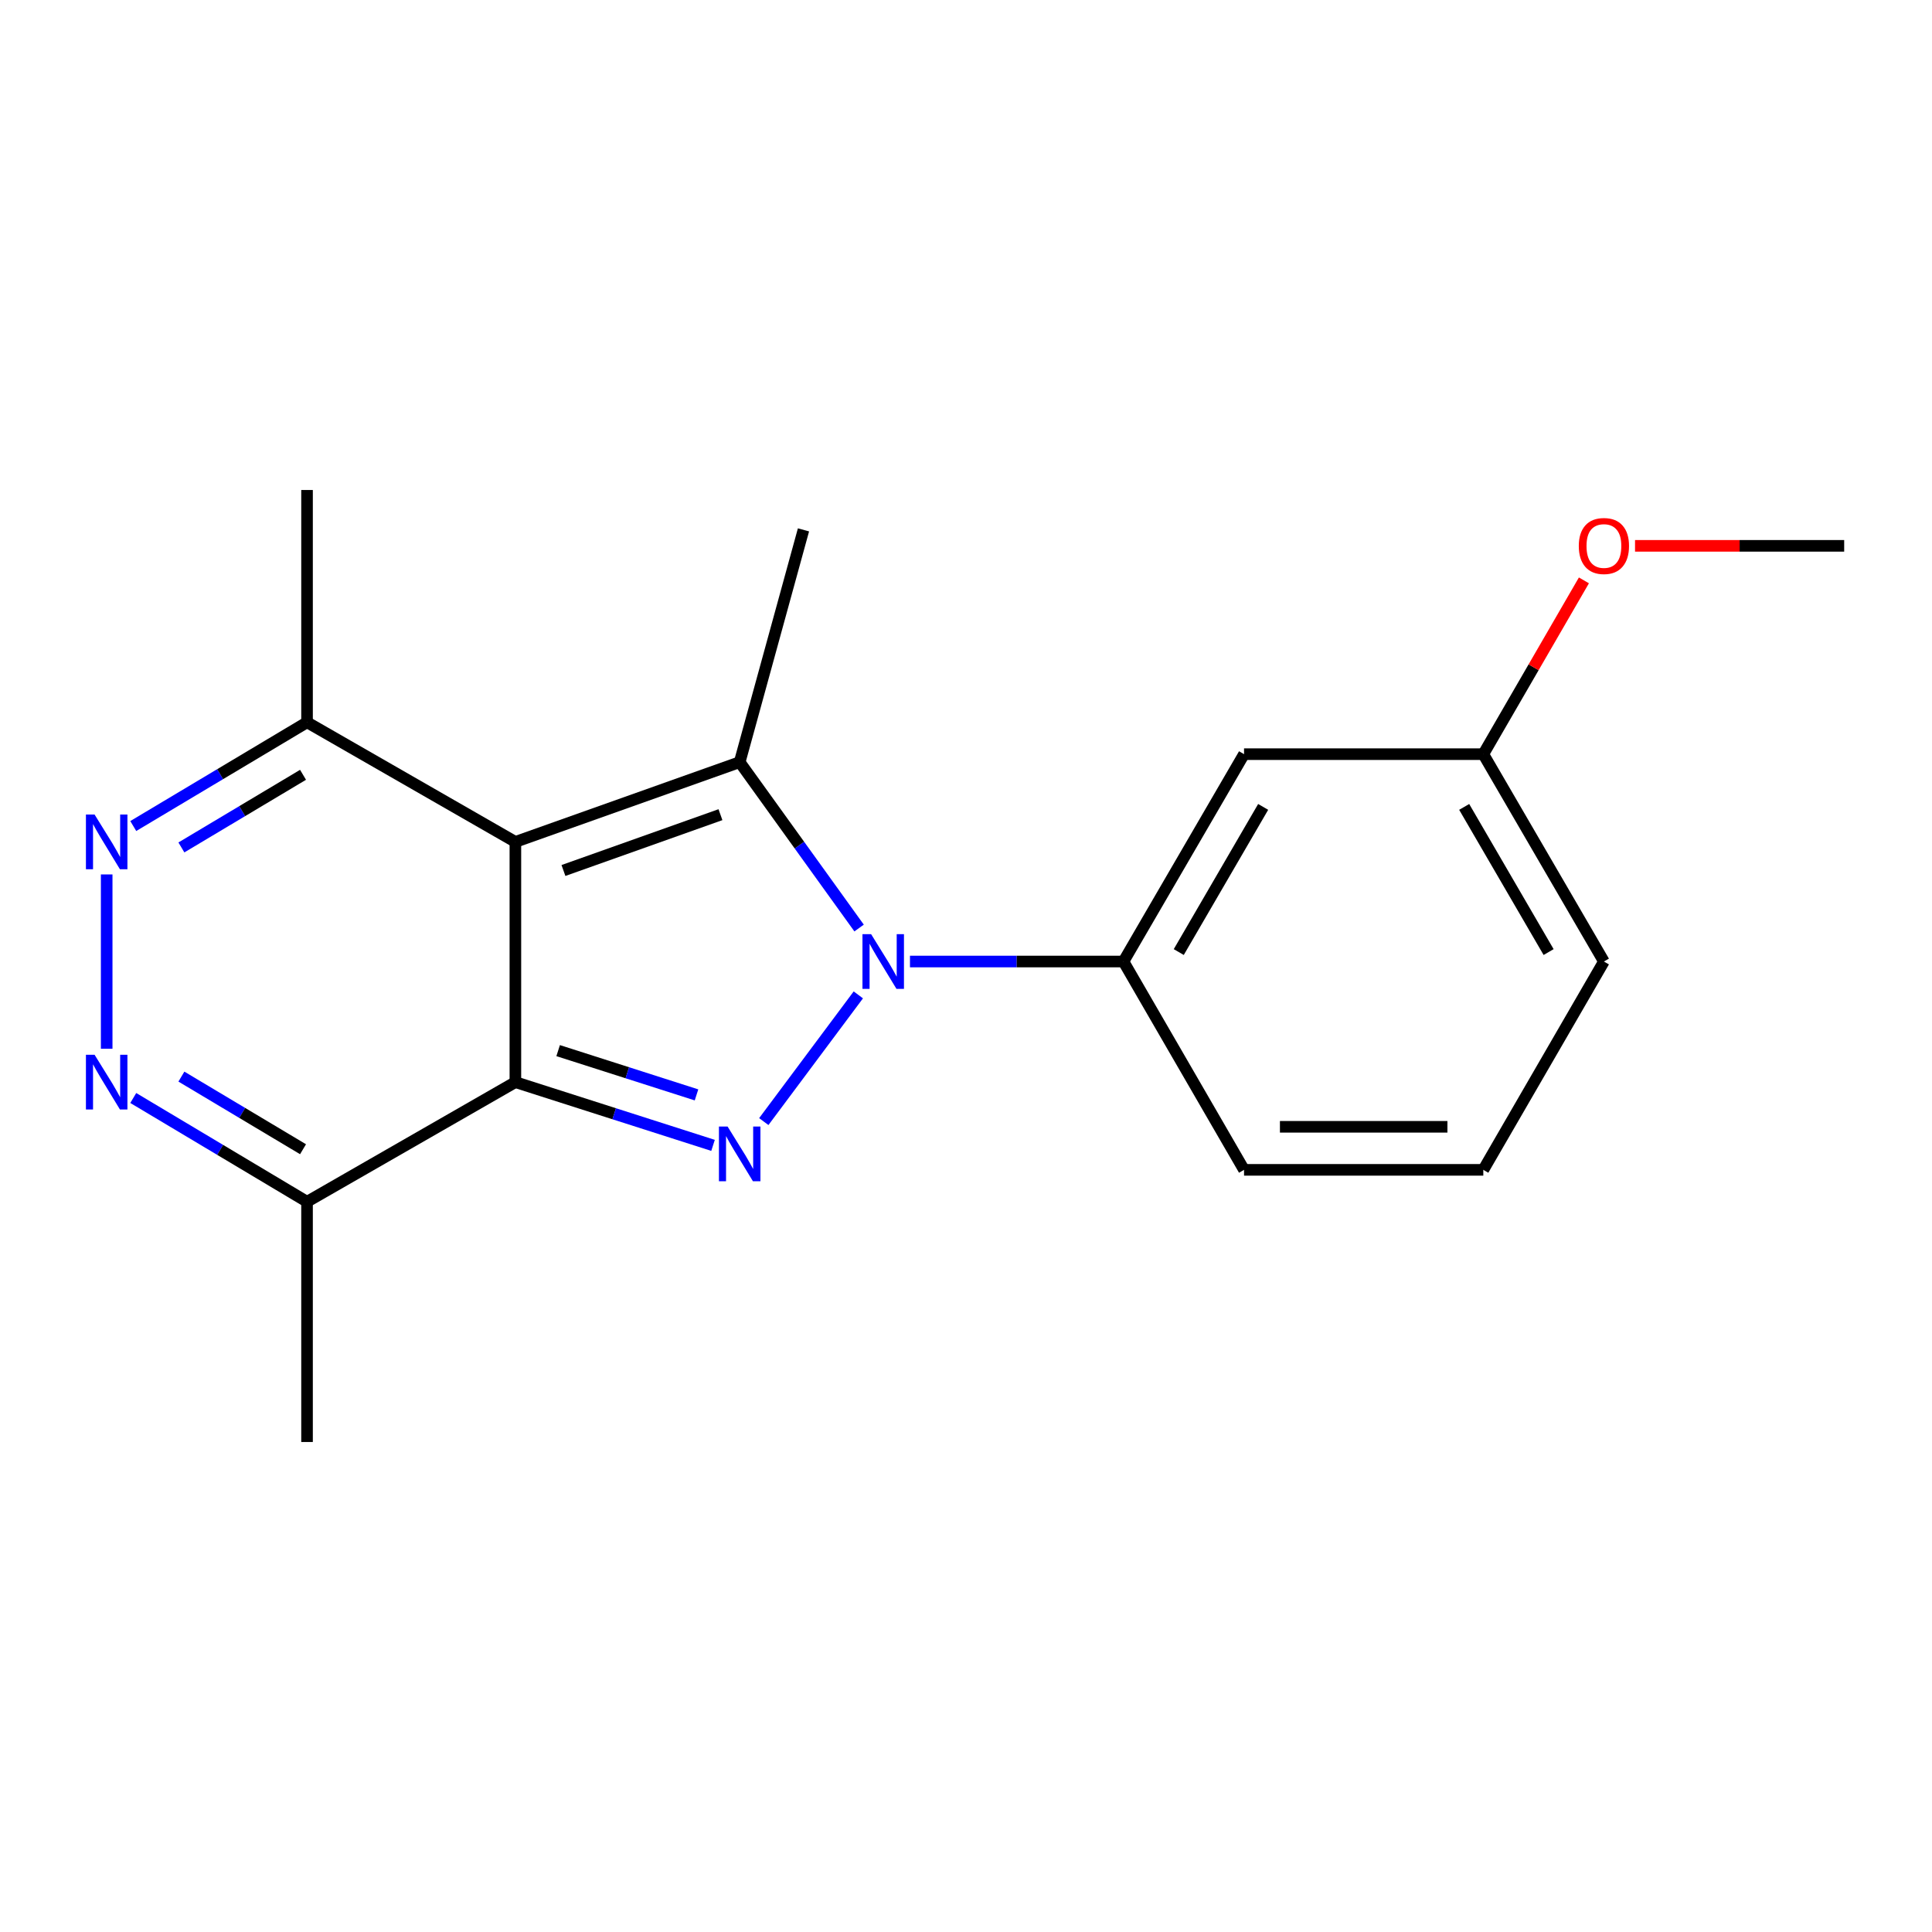 <?xml version='1.0' encoding='iso-8859-1'?>
<svg version='1.1' baseProfile='full'
              xmlns='http://www.w3.org/2000/svg'
                      xmlns:rdkit='http://www.rdkit.org/xml'
                      xmlns:xlink='http://www.w3.org/1999/xlink'
                  xml:space='preserve'
width='1000px' height='1000px' viewBox='0 0 1000 1000'>
<!-- END OF HEADER -->
<rect style='opacity:1.0;fill:#FFFFFF;stroke:none' width='1000' height='1000' x='0' y='0'> </rect>
<path class='bond-0' d='M 266.761,435.769 L 266.761,560.109' style='fill:none;fill-rule:evenodd;stroke:#000000;stroke-width:6px;stroke-linecap:butt;stroke-linejoin:miter;stroke-opacity:1' />
<path class='bond-3' d='M 266.761,435.769 L 382.857,394.488' style='fill:none;fill-rule:evenodd;stroke:#000000;stroke-width:6px;stroke-linecap:butt;stroke-linejoin:miter;stroke-opacity:1' />
<path class='bond-3' d='M 291.64,450.57 L 372.907,421.673' style='fill:none;fill-rule:evenodd;stroke:#000000;stroke-width:6px;stroke-linecap:butt;stroke-linejoin:miter;stroke-opacity:1' />
<path class='bond-7' d='M 266.761,435.769 L 158.922,373.853' style='fill:none;fill-rule:evenodd;stroke:#000000;stroke-width:6px;stroke-linecap:butt;stroke-linejoin:miter;stroke-opacity:1' />
<path class='bond-2' d='M 266.761,560.109 L 317.915,576.476' style='fill:none;fill-rule:evenodd;stroke:#000000;stroke-width:6px;stroke-linecap:butt;stroke-linejoin:miter;stroke-opacity:1' />
<path class='bond-2' d='M 317.915,576.476 L 369.069,592.844' style='fill:none;fill-rule:evenodd;stroke:#0000FF;stroke-width:6px;stroke-linecap:butt;stroke-linejoin:miter;stroke-opacity:1' />
<path class='bond-2' d='M 288.897,543.798 L 324.705,555.256' style='fill:none;fill-rule:evenodd;stroke:#000000;stroke-width:6px;stroke-linecap:butt;stroke-linejoin:miter;stroke-opacity:1' />
<path class='bond-2' d='M 324.705,555.256 L 360.513,566.713' style='fill:none;fill-rule:evenodd;stroke:#0000FF;stroke-width:6px;stroke-linecap:butt;stroke-linejoin:miter;stroke-opacity:1' />
<path class='bond-6' d='M 266.761,560.109 L 158.922,622.025' style='fill:none;fill-rule:evenodd;stroke:#000000;stroke-width:6px;stroke-linecap:butt;stroke-linejoin:miter;stroke-opacity:1' />
<path class='bond-1' d='M 444.668,480.346 L 413.762,437.417' style='fill:none;fill-rule:evenodd;stroke:#0000FF;stroke-width:6px;stroke-linecap:butt;stroke-linejoin:miter;stroke-opacity:1' />
<path class='bond-1' d='M 413.762,437.417 L 382.857,394.488' style='fill:none;fill-rule:evenodd;stroke:#000000;stroke-width:6px;stroke-linecap:butt;stroke-linejoin:miter;stroke-opacity:1' />
<path class='bond-8' d='M 471,497.685 L 526.251,497.685' style='fill:none;fill-rule:evenodd;stroke:#0000FF;stroke-width:6px;stroke-linecap:butt;stroke-linejoin:miter;stroke-opacity:1' />
<path class='bond-8' d='M 526.251,497.685 L 581.503,497.685' style='fill:none;fill-rule:evenodd;stroke:#000000;stroke-width:6px;stroke-linecap:butt;stroke-linejoin:miter;stroke-opacity:1' />
<path class='bond-20' d='M 444.268,514.951 L 395.338,580.529' style='fill:none;fill-rule:evenodd;stroke:#0000FF;stroke-width:6px;stroke-linecap:butt;stroke-linejoin:miter;stroke-opacity:1' />
<path class='bond-10' d='M 382.857,394.488 L 415.882,274.258' style='fill:none;fill-rule:evenodd;stroke:#000000;stroke-width:6px;stroke-linecap:butt;stroke-linejoin:miter;stroke-opacity:1' />
<path class='bond-4' d='M 55.217,542.84 L 55.217,452.606' style='fill:none;fill-rule:evenodd;stroke:#0000FF;stroke-width:6px;stroke-linecap:butt;stroke-linejoin:miter;stroke-opacity:1' />
<path class='bond-19' d='M 68.977,568.324 L 113.949,595.174' style='fill:none;fill-rule:evenodd;stroke:#0000FF;stroke-width:6px;stroke-linecap:butt;stroke-linejoin:miter;stroke-opacity:1' />
<path class='bond-19' d='M 113.949,595.174 L 158.922,622.025' style='fill:none;fill-rule:evenodd;stroke:#000000;stroke-width:6px;stroke-linecap:butt;stroke-linejoin:miter;stroke-opacity:1' />
<path class='bond-19' d='M 93.89,557.248 L 125.371,576.044' style='fill:none;fill-rule:evenodd;stroke:#0000FF;stroke-width:6px;stroke-linecap:butt;stroke-linejoin:miter;stroke-opacity:1' />
<path class='bond-19' d='M 125.371,576.044 L 156.852,594.839' style='fill:none;fill-rule:evenodd;stroke:#000000;stroke-width:6px;stroke-linecap:butt;stroke-linejoin:miter;stroke-opacity:1' />
<path class='bond-5' d='M 68.977,427.554 L 113.949,400.704' style='fill:none;fill-rule:evenodd;stroke:#0000FF;stroke-width:6px;stroke-linecap:butt;stroke-linejoin:miter;stroke-opacity:1' />
<path class='bond-5' d='M 113.949,400.704 L 158.922,373.853' style='fill:none;fill-rule:evenodd;stroke:#000000;stroke-width:6px;stroke-linecap:butt;stroke-linejoin:miter;stroke-opacity:1' />
<path class='bond-5' d='M 93.89,438.63 L 125.371,419.834' style='fill:none;fill-rule:evenodd;stroke:#0000FF;stroke-width:6px;stroke-linecap:butt;stroke-linejoin:miter;stroke-opacity:1' />
<path class='bond-5' d='M 125.371,419.834 L 156.852,401.039' style='fill:none;fill-rule:evenodd;stroke:#000000;stroke-width:6px;stroke-linecap:butt;stroke-linejoin:miter;stroke-opacity:1' />
<path class='bond-13' d='M 158.922,622.025 L 158.922,746.376' style='fill:none;fill-rule:evenodd;stroke:#000000;stroke-width:6px;stroke-linecap:butt;stroke-linejoin:miter;stroke-opacity:1' />
<path class='bond-15' d='M 158.922,373.853 L 158.922,253.624' style='fill:none;fill-rule:evenodd;stroke:#000000;stroke-width:6px;stroke-linecap:butt;stroke-linejoin:miter;stroke-opacity:1' />
<path class='bond-9' d='M 581.503,497.685 L 643.914,390.354' style='fill:none;fill-rule:evenodd;stroke:#000000;stroke-width:6px;stroke-linecap:butt;stroke-linejoin:miter;stroke-opacity:1' />
<path class='bond-9' d='M 610.125,492.786 L 653.813,417.653' style='fill:none;fill-rule:evenodd;stroke:#000000;stroke-width:6px;stroke-linecap:butt;stroke-linejoin:miter;stroke-opacity:1' />
<path class='bond-12' d='M 581.503,497.685 L 643.914,605.512' style='fill:none;fill-rule:evenodd;stroke:#000000;stroke-width:6px;stroke-linecap:butt;stroke-linejoin:miter;stroke-opacity:1' />
<path class='bond-11' d='M 643.914,390.354 L 767.758,390.354' style='fill:none;fill-rule:evenodd;stroke:#000000;stroke-width:6px;stroke-linecap:butt;stroke-linejoin:miter;stroke-opacity:1' />
<path class='bond-14' d='M 767.758,390.354 L 793.796,345.378' style='fill:none;fill-rule:evenodd;stroke:#000000;stroke-width:6px;stroke-linecap:butt;stroke-linejoin:miter;stroke-opacity:1' />
<path class='bond-14' d='M 793.796,345.378 L 819.833,300.402' style='fill:none;fill-rule:evenodd;stroke:#FF0000;stroke-width:6px;stroke-linecap:butt;stroke-linejoin:miter;stroke-opacity:1' />
<path class='bond-17' d='M 767.758,390.354 L 830.181,497.685' style='fill:none;fill-rule:evenodd;stroke:#000000;stroke-width:6px;stroke-linecap:butt;stroke-linejoin:miter;stroke-opacity:1' />
<path class='bond-17' d='M 757.861,417.655 L 801.558,492.787' style='fill:none;fill-rule:evenodd;stroke:#000000;stroke-width:6px;stroke-linecap:butt;stroke-linejoin:miter;stroke-opacity:1' />
<path class='bond-16' d='M 643.914,605.512 L 767.758,605.512' style='fill:none;fill-rule:evenodd;stroke:#000000;stroke-width:6px;stroke-linecap:butt;stroke-linejoin:miter;stroke-opacity:1' />
<path class='bond-16' d='M 662.49,583.231 L 749.181,583.231' style='fill:none;fill-rule:evenodd;stroke:#000000;stroke-width:6px;stroke-linecap:butt;stroke-linejoin:miter;stroke-opacity:1' />
<path class='bond-18' d='M 846.29,282.527 L 900.418,282.527' style='fill:none;fill-rule:evenodd;stroke:#FF0000;stroke-width:6px;stroke-linecap:butt;stroke-linejoin:miter;stroke-opacity:1' />
<path class='bond-18' d='M 900.418,282.527 L 954.545,282.527' style='fill:none;fill-rule:evenodd;stroke:#000000;stroke-width:6px;stroke-linecap:butt;stroke-linejoin:miter;stroke-opacity:1' />
<path class='bond-21' d='M 767.758,605.512 L 830.181,497.685' style='fill:none;fill-rule:evenodd;stroke:#000000;stroke-width:6px;stroke-linecap:butt;stroke-linejoin:miter;stroke-opacity:1' />
<path  class='atom-2' d='M 450.891 483.525
L 460.171 498.525
Q 461.091 500.005, 462.571 502.685
Q 464.051 505.365, 464.131 505.525
L 464.131 483.525
L 467.891 483.525
L 467.891 511.845
L 464.011 511.845
L 454.051 495.445
Q 452.891 493.525, 451.651 491.325
Q 450.451 489.125, 450.091 488.445
L 450.091 511.845
L 446.411 511.845
L 446.411 483.525
L 450.891 483.525
' fill='#0000FF'/>
<path  class='atom-3' d='M 376.597 583.096
L 385.877 598.096
Q 386.797 599.576, 388.277 602.256
Q 389.757 604.936, 389.837 605.096
L 389.837 583.096
L 393.597 583.096
L 393.597 611.416
L 389.717 611.416
L 379.757 595.016
Q 378.597 593.096, 377.357 590.896
Q 376.157 588.696, 375.797 588.016
L 375.797 611.416
L 372.117 611.416
L 372.117 583.096
L 376.597 583.096
' fill='#0000FF'/>
<path  class='atom-5' d='M 48.957 545.949
L 58.237 560.949
Q 59.157 562.429, 60.637 565.109
Q 62.117 567.789, 62.197 567.949
L 62.197 545.949
L 65.957 545.949
L 65.957 574.269
L 62.077 574.269
L 52.117 557.869
Q 50.957 555.949, 49.717 553.749
Q 48.517 551.549, 48.157 550.869
L 48.157 574.269
L 44.477 574.269
L 44.477 545.949
L 48.957 545.949
' fill='#0000FF'/>
<path  class='atom-6' d='M 48.957 421.609
L 58.237 436.609
Q 59.157 438.089, 60.637 440.769
Q 62.117 443.449, 62.197 443.609
L 62.197 421.609
L 65.957 421.609
L 65.957 449.929
L 62.077 449.929
L 52.117 433.529
Q 50.957 431.609, 49.717 429.409
Q 48.517 427.209, 48.157 426.529
L 48.157 449.929
L 44.477 449.929
L 44.477 421.609
L 48.957 421.609
' fill='#0000FF'/>
<path  class='atom-15' d='M 817.181 282.607
Q 817.181 275.807, 820.541 272.007
Q 823.901 268.207, 830.181 268.207
Q 836.461 268.207, 839.821 272.007
Q 843.181 275.807, 843.181 282.607
Q 843.181 289.487, 839.781 293.407
Q 836.381 297.287, 830.181 297.287
Q 823.941 297.287, 820.541 293.407
Q 817.181 289.527, 817.181 282.607
M 830.181 294.087
Q 834.501 294.087, 836.821 291.207
Q 839.181 288.287, 839.181 282.607
Q 839.181 277.047, 836.821 274.247
Q 834.501 271.407, 830.181 271.407
Q 825.861 271.407, 823.501 274.207
Q 821.181 277.007, 821.181 282.607
Q 821.181 288.327, 823.501 291.207
Q 825.861 294.087, 830.181 294.087
' fill='#FF0000'/>
</svg>
